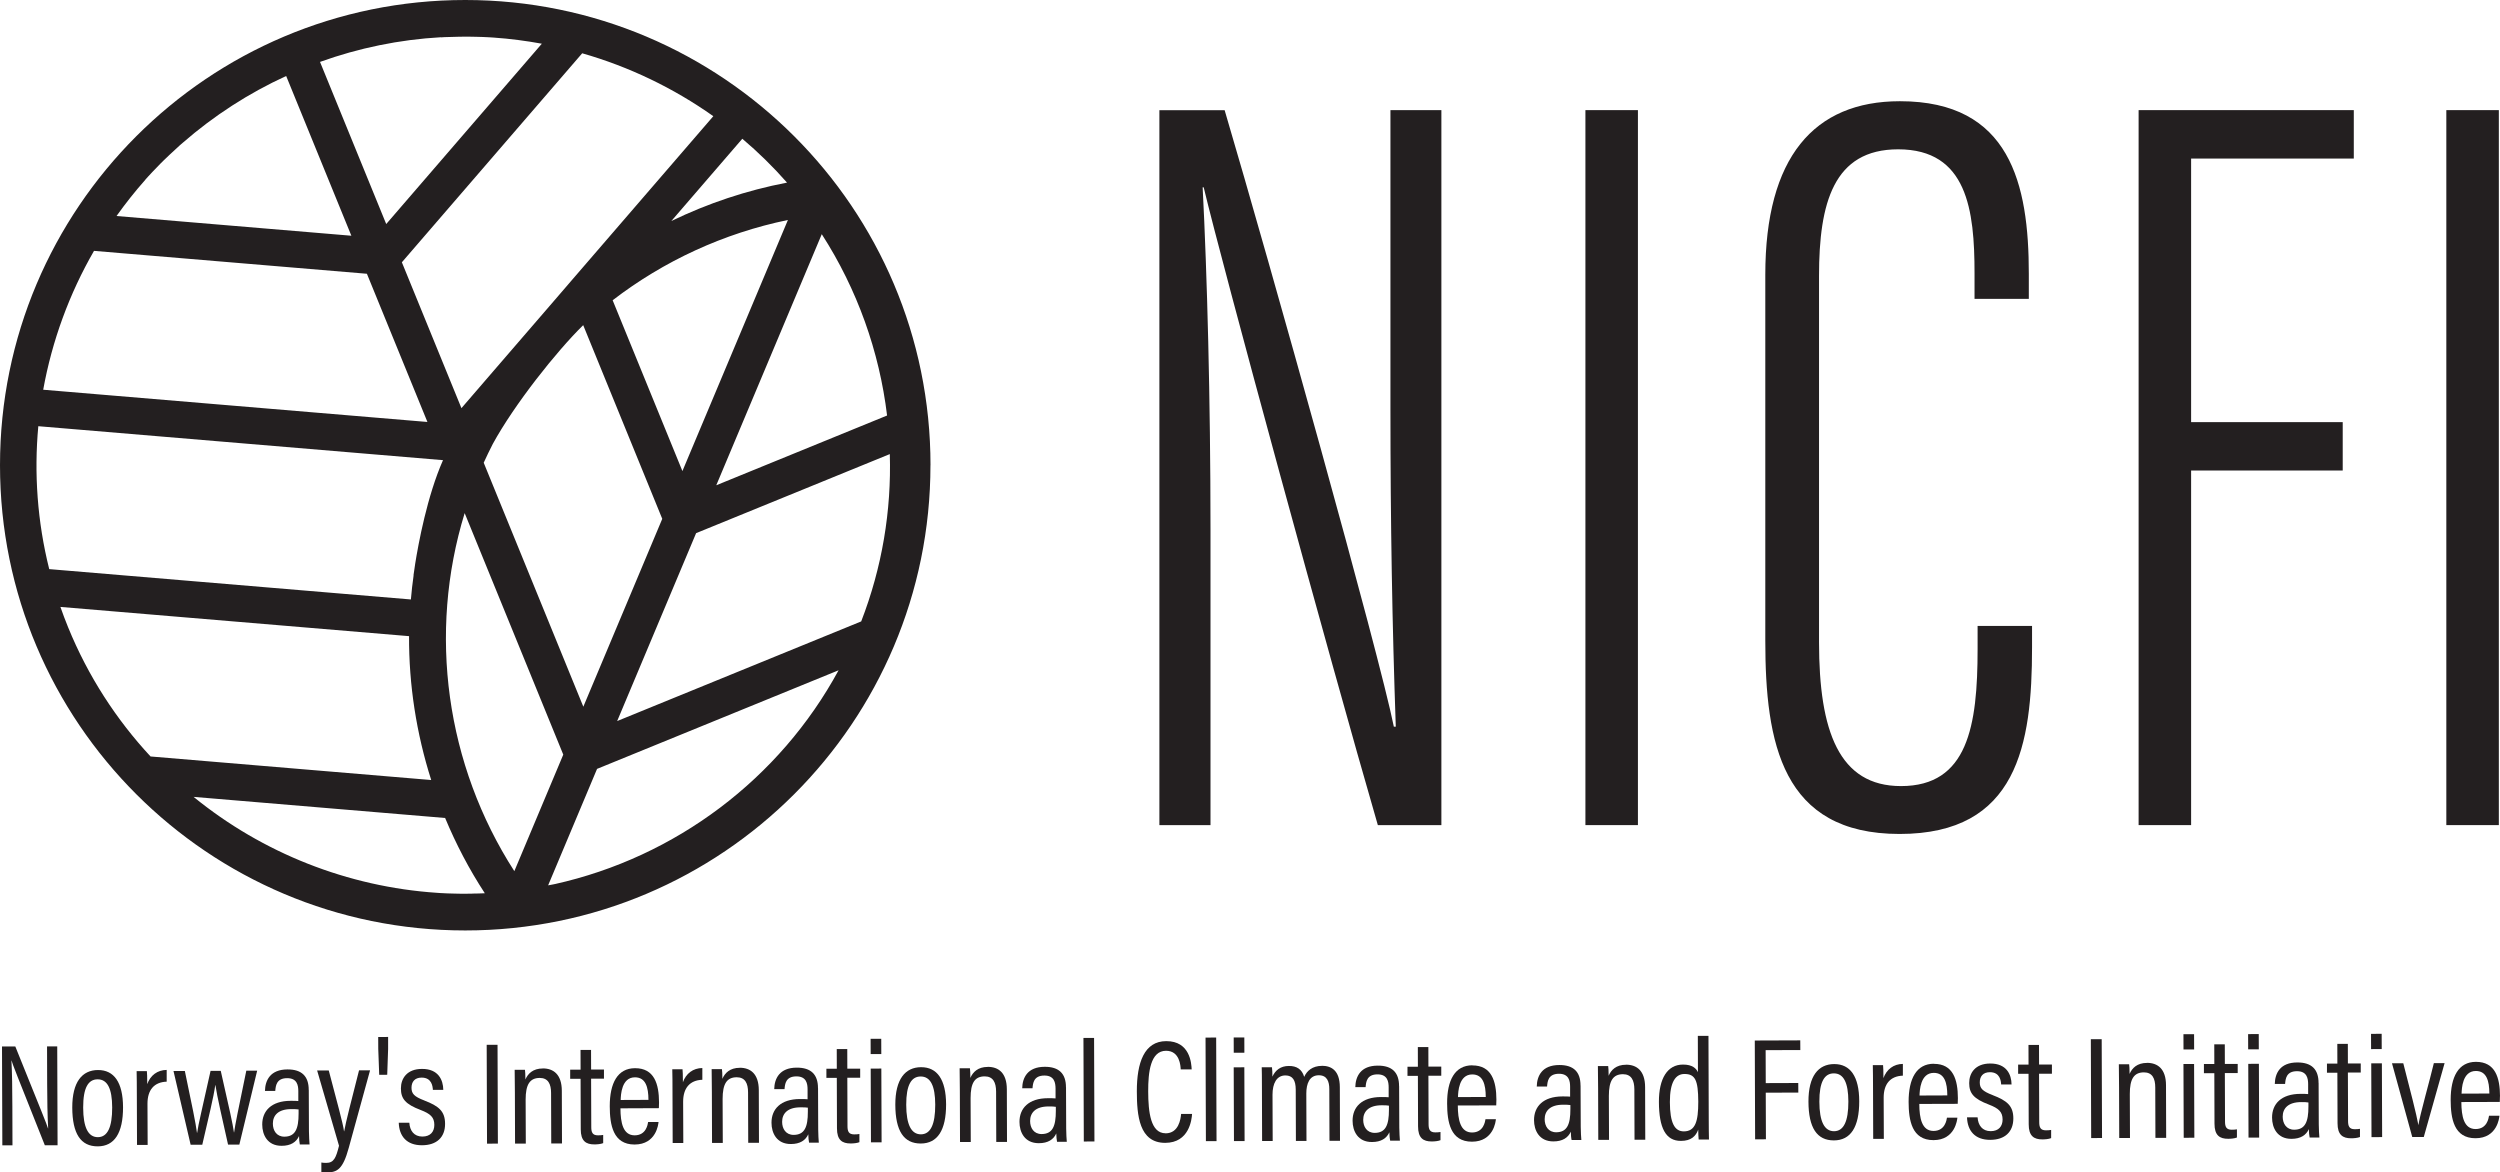 <?xml version="1.0" encoding="UTF-8"?><svg id="Capa_2" xmlns="http://www.w3.org/2000/svg" viewBox="0 0 449.03 210.59"><defs><style>.cls-1{fill:#231f20;}</style></defs><g id="Layer_1"><g><path class="cls-1" d="m8.45,187.94l.02,6.79c.01,2.88.05,5.55.18,7.94h-.03c-.23-.77-.92-2.44-5.87-14.71H.36s.06,17.76.06,17.76h1.82s-.02-6.92-.02-6.92c-.01-3.19-.04-6.1-.17-8.32h.02c.2.7.84,2.33,5.98,15.22h2.29s-.06-17.76-.06-17.76h-1.83Z"/><path class="cls-1" d="m17.6,192.19c-2.85.01-4.63,2.15-4.62,6.75.02,4.7,1.52,6.97,4.58,6.96,2.99-.01,4.55-2.38,4.54-7.04-.02-4.45-1.61-6.68-4.5-6.67Zm-.02,12.06c-1.72,0-2.63-1.7-2.64-5.31-.01-3.59.92-5.08,2.6-5.08,1.75,0,2.6,1.66,2.61,5.05.01,3.59-.85,5.33-2.57,5.34Z"/><path class="cls-1" d="m26.45,194.75c0-1.4-.04-2.02-.07-2.36h-1.84c.03.96.03,2.41.04,4.52l.03,8.73h1.91s-.03-7.41-.03-7.41c0-2.44,1.17-3.87,3.45-3.95v-2.11c-1.67.02-2.94.97-3.5,2.58Z"/><path class="cls-1" d="m42.05,203.39h-.03c-.2-1.45-.79-4.11-2.37-11.05h-1.83c-1.62,7.33-2.16,9.41-2.41,11.13h-.03c-.24-1.82-.87-4.83-2.18-11.11h-2.04s3.08,13.25,3.08,13.25h2.09c1.12-4.85,2.08-8.73,2.33-10.71h.03c.3,2.05,1.31,6.36,2.27,10.68h2.03s3.2-13.27,3.2-13.27h-1.95c-1.5,7.25-1.99,9.63-2.19,11.07Z"/><path class="cls-1" d="m55.45,195.76c0-2.44-1.24-3.69-3.82-3.68-3.09.01-4,1.96-4.04,3.86h1.85c.08-.9.19-2.29,2.14-2.29,1.79,0,2,1.3,2,2.34v1.77c-.38-.04-.76-.04-1.38-.04-3.47.01-5.11,1.83-5.1,4.26,0,1.84.93,3.83,3.48,3.82,1.65,0,2.64-.67,3.13-1.75,0,.5.07,1.21.14,1.51h1.75c-.03-.42-.11-1.52-.11-2.35l-.03-7.43Zm-4.37,8.4c-1.42,0-2.07-1.12-2.07-2.34,0-1.48.95-2.61,3.31-2.61.62,0,.98.01,1.31.06v.72c.01,2.79-.61,4.16-2.55,4.17Z"/><path class="cls-1" d="m61.82,203.19h-.03c-.18-1.42-1.29-5.38-2.74-10.92h-2.09s3.93,13.52,3.93,13.52c-.53,2.13-.91,3.08-2.29,3.08-.3,0-.69-.02-.88-.07v1.7c.26.06.67.08.95.08,1.88,0,2.91-.53,3.97-4.41l3.83-13.93h-1.98c-1.24,4.88-2.42,9.43-2.67,10.95Z"/><polygon class="cls-1" points="67.93 186.26 67.94 188.42 68.11 193.05 69.55 193.04 69.71 188.42 69.71 186.25 67.93 186.26"/><path class="cls-1" d="m76.22,197.66c-1.84-.7-2.3-1.22-2.31-2.28,0-1.05.56-1.83,1.82-1.83,1.83,0,1.98,1.57,2.02,2.2h1.87c-.02-1.77-.88-3.78-3.83-3.76-2.71,0-3.79,1.74-3.78,3.51,0,1.85.81,2.83,3.55,3.87,1.74.67,2.45,1.3,2.45,2.67,0,1.22-.69,2.09-2.14,2.1-1.51,0-2.26-1.06-2.35-2.48h-1.9c.08,2.41,1.43,4.05,4.17,4.04,2.65,0,4.16-1.44,4.15-3.85,0-2.27-1.15-3.2-3.71-4.18Z"/><rect class="cls-1" x="87.43" y="187.67" width="1.95" height="17.75" transform="translate(-.67 .3) rotate(-.2)"/><path class="cls-1" d="m97.5,191.91c-1.78,0-2.69.94-3.13,1.98,0-.89-.04-1.41-.08-1.74h-1.85c.01.62.03,1.39.04,4.1l.03,9.15h1.93s-.03-7.89-.03-7.89c0-2.72.75-3.89,2.53-3.9,1.51,0,2.04,1.09,2.04,2.71l.03,9.06h1.93s-.03-9.45-.03-9.45c-.01-2.95-1.5-4.03-3.42-4.03Z"/><path class="cls-1" d="m108.48,192.1h-2.31s-.01-3.52-.01-3.52h-1.89s.01,3.54.01,3.54h-1.87s0,1.65,0,1.65h1.87s.03,9.07.03,9.07c0,2.09.92,2.72,2.47,2.71.45,0,1.11-.05,1.56-.23v-1.47c-.25.05-.63.07-.94.07-1,0-1.2-.57-1.2-1.48l-.03-8.7h2.31s0-1.65,0-1.65Z"/><path class="cls-1" d="m114.05,191.86c-3.11.01-4.54,2.66-4.53,6.85.01,3.3.57,6.87,4.47,6.86,3.9-.01,4.26-3.69,4.29-4.04h-1.87c-.07.41-.33,2.38-2.41,2.39-2.1,0-2.55-2.26-2.56-4.85l6.9-.03c.02-.33.03-.77.03-1.02-.01-3.31-.84-6.18-4.33-6.16Zm-2.57,5.71c.03-.91.14-4.06,2.56-4.07,1.93,0,2.42,1.77,2.43,4.05l-4.99.02Z"/><path class="cls-1" d="m122.66,194.41c0-1.41-.04-2.02-.07-2.36h-1.84c.03.96.04,2.41.04,4.52l.03,8.73h1.91s-.03-7.41-.03-7.41c0-2.43,1.17-3.87,3.45-3.95v-2.11c-1.67.02-2.94.98-3.5,2.58Z"/><path class="cls-1" d="m132.88,191.79c-1.78,0-2.69.94-3.13,1.98,0-.89-.04-1.41-.08-1.74h-1.85c.01.62.03,1.39.04,4.1l.03,9.15h1.93s-.03-7.89-.03-7.89c0-2.72.75-3.89,2.53-3.9,1.51,0,2.04,1.09,2.04,2.71l.03,9.06h1.93s-.03-9.45-.03-9.45c-.01-2.94-1.5-4.03-3.42-4.03Z"/><path class="cls-1" d="m146.92,195.44c0-2.44-1.24-3.69-3.82-3.68-3.09.01-4,1.96-4.04,3.86h1.85c.08-.9.19-2.29,2.14-2.29,1.79,0,2,1.3,2,2.34v1.77c-.38-.04-.76-.04-1.38-.04-3.47.01-5.11,1.83-5.1,4.26,0,1.84.93,3.83,3.48,3.82,1.65,0,2.64-.67,3.13-1.75,0,.5.07,1.21.14,1.51h1.75c-.04-.43-.11-1.52-.11-2.35l-.03-7.43Zm-4.37,8.4c-1.42,0-2.07-1.12-2.07-2.34,0-1.47.95-2.61,3.31-2.61.62,0,.98.01,1.31.06v.72c.01,2.79-.61,4.16-2.55,4.17Z"/><path class="cls-1" d="m154.5,191.94h-2.31s-.01-3.52-.01-3.52h-1.89s.01,3.54.01,3.54h-1.87s0,1.64,0,1.64h1.87s.03,9.07.03,9.07c0,2.09.92,2.72,2.47,2.71.45,0,1.11-.05,1.56-.23v-1.47c-.25.05-.62.07-.94.07-1,0-1.2-.57-1.2-1.48l-.03-8.7h2.31s0-1.65,0-1.65Z"/><rect class="cls-1" x="156.38" y="186.58" width="1.91" height="2.74" transform="translate(-.69 .58) rotate(-.21)"/><rect class="cls-1" x="156.41" y="191.93" width="1.91" height="13.25" transform="translate(-.69 .55) rotate(-.2)"/><path class="cls-1" d="m165.43,191.68c-2.84.01-4.63,2.15-4.62,6.75.02,4.7,1.52,6.97,4.58,6.96,2.99-.01,4.55-2.38,4.54-7.04-.02-4.45-1.6-6.68-4.5-6.67Zm-.02,12.06c-1.72,0-2.63-1.7-2.64-5.31-.01-3.59.93-5.08,2.6-5.08,1.75,0,2.6,1.66,2.61,5.05.01,3.59-.85,5.33-2.57,5.34Z"/><path class="cls-1" d="m177.42,191.63c-1.78,0-2.69.94-3.13,1.98,0-.89-.04-1.41-.08-1.74h-1.85c.01.62.03,1.39.04,4.1l.03,9.15h1.93s-.03-7.89-.03-7.89c0-2.72.74-3.89,2.53-3.9,1.51,0,2.04,1.09,2.05,2.71l.03,9.06h1.93s-.03-9.45-.03-9.45c-.01-2.95-1.5-4.03-3.42-4.03Z"/><path class="cls-1" d="m191.46,195.29c0-2.44-1.24-3.69-3.82-3.68-3.09.01-4,1.96-4.04,3.86h1.85c.08-.9.19-2.29,2.14-2.29,1.79,0,1.99,1.3,2,2.34v1.77c-.38-.04-.76-.04-1.38-.04-3.47.01-5.11,1.83-5.1,4.26,0,1.84.93,3.83,3.48,3.82,1.65,0,2.64-.67,3.13-1.75,0,.5.07,1.21.14,1.5h1.75c-.04-.42-.11-1.52-.11-2.35l-.03-7.43Zm-4.37,8.4c-1.42,0-2.07-1.12-2.07-2.34,0-1.47.95-2.61,3.31-2.62.62,0,.98.01,1.31.07v.72c.01,2.79-.61,4.16-2.55,4.17Z"/><rect class="cls-1" x="194.62" y="186.44" width="1.91" height="18.6" transform="translate(-.67 .67) rotate(-.2)"/><path class="cls-1" d="m209.35,203.55c-2.68,0-3.11-3.78-3.12-7.53-.01-3.45.4-7.28,3.2-7.29,2.49,0,2.61,2.75,2.64,3.35h1.97c-.05-1.09-.3-5.1-4.58-5.08-3.94.01-5.28,3.86-5.27,9.02.01,4.27.39,9.26,5.11,9.25,4.3-.02,4.74-4.16,4.81-5.19h-1.97c-.08.91-.42,3.47-2.79,3.48Z"/><rect class="cls-1" x="216.55" y="186.37" width="1.91" height="18.6" transform="translate(-.67 .75) rotate(-.2)"/><rect class="cls-1" x="221.61" y="191.71" width="1.91" height="13.25" transform="translate(-.69 .77) rotate(-.2)"/><rect class="cls-1" x="221.58" y="186.35" width="1.91" height="2.74" transform="translate(-.61 .73) rotate(-.19)"/><path class="cls-1" d="m237.45,191.44c-1.73,0-2.73.91-3.2,1.98-.41-1.38-1.36-1.97-2.75-1.96-1.5,0-2.43.77-2.96,1.92,0-.61-.02-1.31-.08-1.69h-1.84c.03.63.03,1.62.04,3.98l.03,9.27h1.9s-.03-8.32-.03-8.32c0-2.01.73-3.46,2.32-3.46,1.3,0,1.84.88,1.85,2.52l.03,9.24h1.9s-.03-8.51-.03-8.51c0-1.78.57-3.28,2.25-3.28,1.48,0,1.88,1.14,1.88,2.48l.03,9.29h1.89s-.03-9.63-.03-9.63c-.01-3.05-1.57-3.84-3.22-3.84Z"/><path class="cls-1" d="m251.29,195.08c0-2.44-1.24-3.69-3.82-3.68-3.1,0-4,1.96-4.04,3.86h1.85c.08-.9.19-2.29,2.14-2.29,1.79,0,2,1.3,2,2.34v1.77c-.38-.04-.76-.04-1.38-.04-3.47.01-5.11,1.83-5.1,4.26,0,1.84.93,3.83,3.48,3.82,1.65,0,2.64-.67,3.13-1.75,0,.5.06,1.21.14,1.51h1.75c-.03-.42-.11-1.52-.11-2.35l-.03-7.43Zm-4.37,8.4c-1.42,0-2.07-1.12-2.07-2.34,0-1.47.95-2.61,3.31-2.62.62,0,.98.01,1.31.07v.72c.01,2.79-.61,4.16-2.55,4.17Z"/><path class="cls-1" d="m258.87,191.58h-2.31s-.01-3.52-.01-3.52h-1.89s.01,3.54.01,3.54h-1.87s0,1.64,0,1.64h1.87s.03,9.07.03,9.07c0,2.09.92,2.72,2.47,2.71.45,0,1.11-.05,1.56-.23v-1.47c-.25.05-.63.07-.94.07-1,0-1.2-.57-1.2-1.48l-.03-8.69h2.31s0-1.65,0-1.65Z"/><path class="cls-1" d="m264.44,191.34c-3.11.01-4.54,2.66-4.52,6.86.01,3.3.57,6.87,4.47,6.86,3.9-.01,4.26-3.69,4.29-4.04h-1.87c-.07.41-.33,2.38-2.41,2.39-2.1,0-2.55-2.26-2.56-4.85l6.9-.02c.02-.33.03-.77.03-1.02-.01-3.31-.85-6.17-4.33-6.16Zm-2.57,5.71c.03-.91.14-4.06,2.56-4.07,1.93,0,2.42,1.77,2.43,4.05l-4.99.02Z"/><path class="cls-1" d="m283.88,194.97c0-2.44-1.24-3.69-3.82-3.68-3.1.01-4,1.96-4.04,3.86h1.85c.08-.9.19-2.28,2.14-2.29,1.79,0,2,1.3,2,2.34v1.77c-.38-.04-.76-.04-1.38-.04-3.47.01-5.11,1.83-5.1,4.26,0,1.84.93,3.83,3.48,3.82,1.65,0,2.64-.67,3.13-1.75,0,.5.06,1.21.14,1.5h1.75c-.04-.42-.11-1.52-.11-2.35l-.03-7.43Zm-4.37,8.4c-1.42,0-2.07-1.12-2.07-2.34,0-1.47.95-2.61,3.31-2.61.62,0,.98.01,1.31.06v.72c.01,2.79-.61,4.16-2.55,4.17Z"/><path class="cls-1" d="m292.06,191.24c-1.78,0-2.69.94-3.13,1.98,0-.89-.04-1.41-.08-1.74h-1.85c.01.62.03,1.39.04,4.1l.03,9.15h1.93s-.03-7.89-.03-7.89c0-2.72.75-3.89,2.53-3.9,1.51,0,2.04,1.09,2.05,2.71l.03,9.06h1.93s-.03-9.45-.03-9.45c-.01-2.94-1.5-4.03-3.42-4.03Z"/><path class="cls-1" d="m306.86,186.06h-1.91s.02,6.52.02,6.52c-.3-.65-.97-1.38-2.69-1.37-2.78,0-4.34,2.49-4.32,6.72.02,4.66,1.2,6.99,3.95,6.99,1.86,0,2.7-.88,3.11-2.03,0,.57.04,1.44.08,1.78h1.85c-.03-.79-.03-2.12-.04-3.41l-.05-15.2Zm-4.42,17.15c-1.63,0-2.5-1.45-2.51-5.27-.01-3.65,1.05-5.04,2.62-5.04,1.92,0,2.46,1.09,2.48,4.95.01,3.59-.53,5.35-2.59,5.36Z"/><polygon class="cls-1" points="323.35 186.86 315.18 186.89 315.24 204.64 317.18 204.63 317.15 196.26 323 196.24 322.99 194.52 317.15 194.54 317.13 188.62 323.36 188.6 323.35 186.86"/><path class="cls-1" d="m329.44,191.12c-2.85.01-4.63,2.15-4.62,6.75.02,4.7,1.52,6.97,4.58,6.96,2.99-.01,4.55-2.38,4.54-7.04-.01-4.45-1.61-6.68-4.5-6.67Zm-.02,12.06c-1.72,0-2.63-1.7-2.64-5.31-.01-3.59.93-5.08,2.6-5.08,1.75,0,2.6,1.66,2.61,5.05.01,3.59-.85,5.33-2.57,5.34Z"/><path class="cls-1" d="m338.29,193.67c0-1.4-.04-2.02-.07-2.36h-1.84c.03.96.03,2.41.04,4.52l.03,8.73h1.91s-.03-7.41-.03-7.41c0-2.44,1.17-3.87,3.45-3.95v-2.11c-1.67.02-2.94.98-3.5,2.58Z"/><path class="cls-1" d="m347.34,191.06c-3.11.01-4.54,2.66-4.53,6.86.01,3.3.57,6.87,4.47,6.86,3.9-.01,4.26-3.69,4.29-4.04h-1.87c-.07.41-.33,2.38-2.41,2.39-2.1,0-2.55-2.26-2.56-4.85l6.9-.02c.02-.33.03-.77.03-1.02-.01-3.31-.85-6.18-4.33-6.16Zm-2.57,5.71c.03-.91.14-4.06,2.56-4.07,1.93,0,2.42,1.77,2.43,4.05l-4.99.02Z"/><path class="cls-1" d="m357.9,196.69c-1.84-.7-2.31-1.22-2.31-2.28,0-1.05.56-1.83,1.82-1.83,1.83,0,1.98,1.57,2.02,2.2h1.87c-.02-1.77-.88-3.77-3.83-3.76-2.7,0-3.79,1.74-3.78,3.51,0,1.85.81,2.83,3.55,3.87,1.74.67,2.44,1.3,2.45,2.67,0,1.22-.69,2.09-2.13,2.1-1.52,0-2.27-1.06-2.36-2.48h-1.9c.08,2.41,1.43,4.05,4.16,4.04,2.65,0,4.16-1.44,4.16-3.85,0-2.27-1.15-3.2-3.71-4.18Z"/><path class="cls-1" d="m368.55,191.2h-2.31s-.01-3.52-.01-3.52h-1.89s.01,3.54.01,3.54h-1.87s0,1.65,0,1.65h1.87s.03,9.07.03,9.07c0,2.09.92,2.72,2.47,2.71.45,0,1.11-.05,1.56-.23v-1.47c-.25.05-.63.07-.94.07-1,0-1.2-.57-1.2-1.48l-.03-8.69h2.31s0-1.65,0-1.65Z"/><rect class="cls-1" x="375.56" y="186.68" width="1.95" height="17.75" transform="translate(-.67 1.29) rotate(-.2)"/><path class="cls-1" d="m385.63,190.91c-1.78,0-2.69.94-3.13,1.98,0-.89-.04-1.41-.08-1.74h-1.85c.01.62.03,1.39.04,4.1l.03,9.15h1.93s-.03-7.89-.03-7.89c-.01-2.72.74-3.89,2.53-3.9,1.51,0,2.04,1.09,2.04,2.71l.03,9.06h1.93s-.03-9.45-.03-9.45c0-2.95-1.5-4.03-3.42-4.03Z"/><rect class="cls-1" x="392.17" y="185.76" width="1.91" height="2.74" transform="translate(-.61 1.3) rotate(-.19)"/><rect class="cls-1" x="392.19" y="191.12" width="1.91" height="13.25" transform="translate(-.68 1.36) rotate(-.2)"/><path class="cls-1" d="m401.92,191.09h-2.31s-.01-3.52-.01-3.52h-1.89s.01,3.54.01,3.54h-1.87s0,1.65,0,1.65h1.87s.03,9.07.03,9.07c0,2.09.92,2.72,2.47,2.71.45,0,1.11-.05,1.56-.23v-1.47c-.25.05-.63.07-.94.07-1,0-1.2-.57-1.2-1.48l-.03-8.69h2.31s0-1.65,0-1.65Z"/><rect class="cls-1" x="403.83" y="191.08" width="1.91" height="13.25" transform="translate(-.68 1.41) rotate(-.2)"/><rect class="cls-1" x="403.8" y="185.72" width="1.91" height="2.74" transform="translate(-.69 1.5) rotate(-.21)"/><path class="cls-1" d="m416.44,194.51c0-2.44-1.24-3.69-3.82-3.68-3.1,0-4,1.96-4.04,3.86h1.85c.08-.9.19-2.29,2.14-2.29,1.79,0,2,1.3,2,2.34v1.77c-.38-.04-.76-.04-1.38-.04-3.47.01-5.11,1.83-5.1,4.26,0,1.84.93,3.83,3.48,3.82,1.65,0,2.64-.67,3.13-1.75,0,.5.06,1.21.14,1.51h1.75c-.04-.42-.11-1.52-.11-2.35l-.03-7.43Zm-4.37,8.4c-1.42,0-2.07-1.12-2.07-2.34,0-1.47.95-2.61,3.31-2.62.62,0,.98.01,1.31.07v.72c.01,2.79-.61,4.16-2.55,4.17Z"/><path class="cls-1" d="m424.02,191.01h-2.31s-.01-3.52-.01-3.52h-1.89s.01,3.54.01,3.54h-1.87s0,1.64,0,1.64h1.87s.03,9.07.03,9.07c0,2.09.92,2.72,2.47,2.71.45,0,1.11-.05,1.56-.23v-1.47c-.25.05-.63.07-.94.07-1,0-1.2-.57-1.2-1.48l-.03-8.7h2.31s0-1.65,0-1.65Z"/><rect class="cls-1" x="425.92" y="191" width="1.91" height="13.25" transform="translate(-.68 1.48) rotate(-.2)"/><rect class="cls-1" x="425.89" y="185.65" width="1.91" height="2.74" transform="translate(-.67 1.53) rotate(-.2)"/><path class="cls-1" d="m434.4,202.07h-.03c-.27-1.63-1.6-6.8-2.71-11.09h-2.03s3.64,13.24,3.64,13.24h2.07s3.74-13.27,3.74-13.27h-1.93c-.63,2.71-2.6,9.65-2.77,11.12Z"/><path class="cls-1" d="m449.03,196.88c-.01-3.31-.85-6.17-4.33-6.16-3.11.01-4.54,2.66-4.53,6.86.01,3.3.57,6.87,4.47,6.86,3.9-.01,4.26-3.69,4.29-4.04h-1.87c-.07.41-.33,2.38-2.41,2.39-2.1,0-2.55-2.26-2.56-4.85l6.9-.02c.02-.33.03-.77.03-1.02Zm-6.9-.45c.03-.91.14-4.06,2.56-4.07,1.93,0,2.42,1.77,2.43,4.05l-4.99.02Z"/><path class="cls-1" d="m167.13,83.56C167.13,37.41,129.71,0,83.56,0S0,37.41,0,83.56s37.41,83.56,83.56,83.56,83.56-37.41,83.56-83.56Zm-12.44,28.05l-43.84,17.9,14.18-33.75,34.79-14.2c.31,10.14-1.38,20.36-5.14,30.06Zm-49.91,15.34l-17.9-43.84c.52-1.14,1.06-2.26,1.63-3.37,3.87-7.09,11.42-16.61,16.24-21.34l14.2,34.79-14.18,33.75Zm42.82-84.89c6.39,9.93,10.35,21.1,11.73,32.57l-30.68,12.53,18.95-45.1Zm-25.03,42.55l-12.53-30.68c9.17-7.05,19.91-12.03,31.48-14.42l-18.95,45.1Zm18.79-51.81c-7.27,1.39-14.24,3.73-20.78,6.9l12.75-14.78c2.85,2.41,5.53,5.04,8.03,7.88Zm-13.24-11.93l-25.68,29.76-.66.77-2.93,3.4-10.14,11.75-5.83,6.76-10.7-26.2L104.57,9.57c8.42,2.41,16.39,6.23,23.55,11.3Zm-48.91-14.16c.21-.01.42-.03.62-.04.84-.04,1.69-.05,2.53-.07.5,0,1-.02,1.5-.02.55,0,1.1.02,1.66.03.79.02,1.59.04,2.38.09.26.01.51.04.77.05,2.91.2,5.8.58,8.65,1.1l-27.95,32.39-11.89-29.12c6.95-2.5,14.26-4.01,21.71-4.43Zm-53.13,25.59c.16-.18.32-.36.48-.54.54-.6,1.11-1.18,1.67-1.76.37-.38.74-.78,1.13-1.15.37-.36.74-.71,1.12-1.07.6-.57,1.21-1.14,1.83-1.69.16-.15.33-.29.5-.43,5.62-4.9,11.89-8.94,18.59-12.01l11.71,28.69-42.18-3.54c1.6-2.24,3.31-4.41,5.15-6.48Zm-9.19,12.76l49.01,4.11,10.87,26.62-69.01-5.79c1.59-8.79,4.68-17.23,9.13-24.95Zm-10.02,31.49l72.7,6.1c-2.83,6.39-4.42,14.96-5.02,18.74,0,.01,0,.02,0,.03-.19,1.19-.28,1.9-.28,1.9h.02c-.2,1.44-.37,2.89-.49,4.35l-64.96-5.45c-2.14-8.55-2.74-17.22-1.96-25.67Zm5.36,36.11c-.49-1.21-.96-2.43-1.38-3.65l62.62,5.25c-.04,8.75,1.32,17.48,3.98,25.84l-50.41-4.23c-6.13-6.6-11.21-14.39-14.81-23.21Zm72.56,47.85c-.58,0-1.15.03-1.72.02-.48,0-.96-.02-1.43-.03-.87-.02-1.73-.04-2.6-.1-.18-.01-.37-.03-.56-.04-15.99-1.07-31.32-7.13-43.71-17.23l45.18,3.79c1.95,4.68,4.32,9.22,7.13,13.52-.76.04-1.53.05-2.29.06Zm-1.33-68.35l17.71,43.38-8.79,20.93c-12.3-19.1-15.55-42.75-8.92-64.31Zm16.17,66.63c-.09.02-.18.04-.27.06-.3.07-.61.11-.91.17l8.79-20.92,43.38-17.71c-10.57,19.48-29.24,33.57-51,38.41Z"/><path class="cls-1" d="m249.74,73.34c0,20.82.32,38.89.96,57.18h-.35c-2.61-13.03-22.22-83.06-30.39-110.73h-11.72v128.42h9.18v-53.25c0-23.23-.61-45.9-1.41-61.31h.19c3.22,13.56,22.53,84.4,31.28,114.56h11.41V19.78h-9.15v53.56Z"/><rect class="cls-1" x="284.76" y="19.78" width="9.43" height="128.42"/><path class="cls-1" d="m364.98,116.33v-3.9h-9.78v4.14c0,13.85-1.76,24.62-13.76,24.62-11.12,0-14.72-9.83-14.72-25.82V49.55c0-13.08,2.6-22.73,14.21-22.73,12.42,0,13.72,10.95,13.72,22.25v4.61h9.75v-4.51c0-16.13-3.35-30.99-23.15-30.99-15.47,0-24.18,10.1-24.18,31.16v65.72c0,18.35,2.96,34.73,24.12,34.73s23.79-16.01,23.79-33.47Z"/><polygon class="cls-1" points="393.55 84.51 420.78 84.51 420.78 75.82 393.55 75.82 393.55 28.48 422.77 28.48 422.77 19.78 384.12 19.78 384.12 148.2 393.55 148.2 393.55 84.51"/><rect class="cls-1" x="439.39" y="19.78" width="9.43" height="128.42"/></g></g></svg>